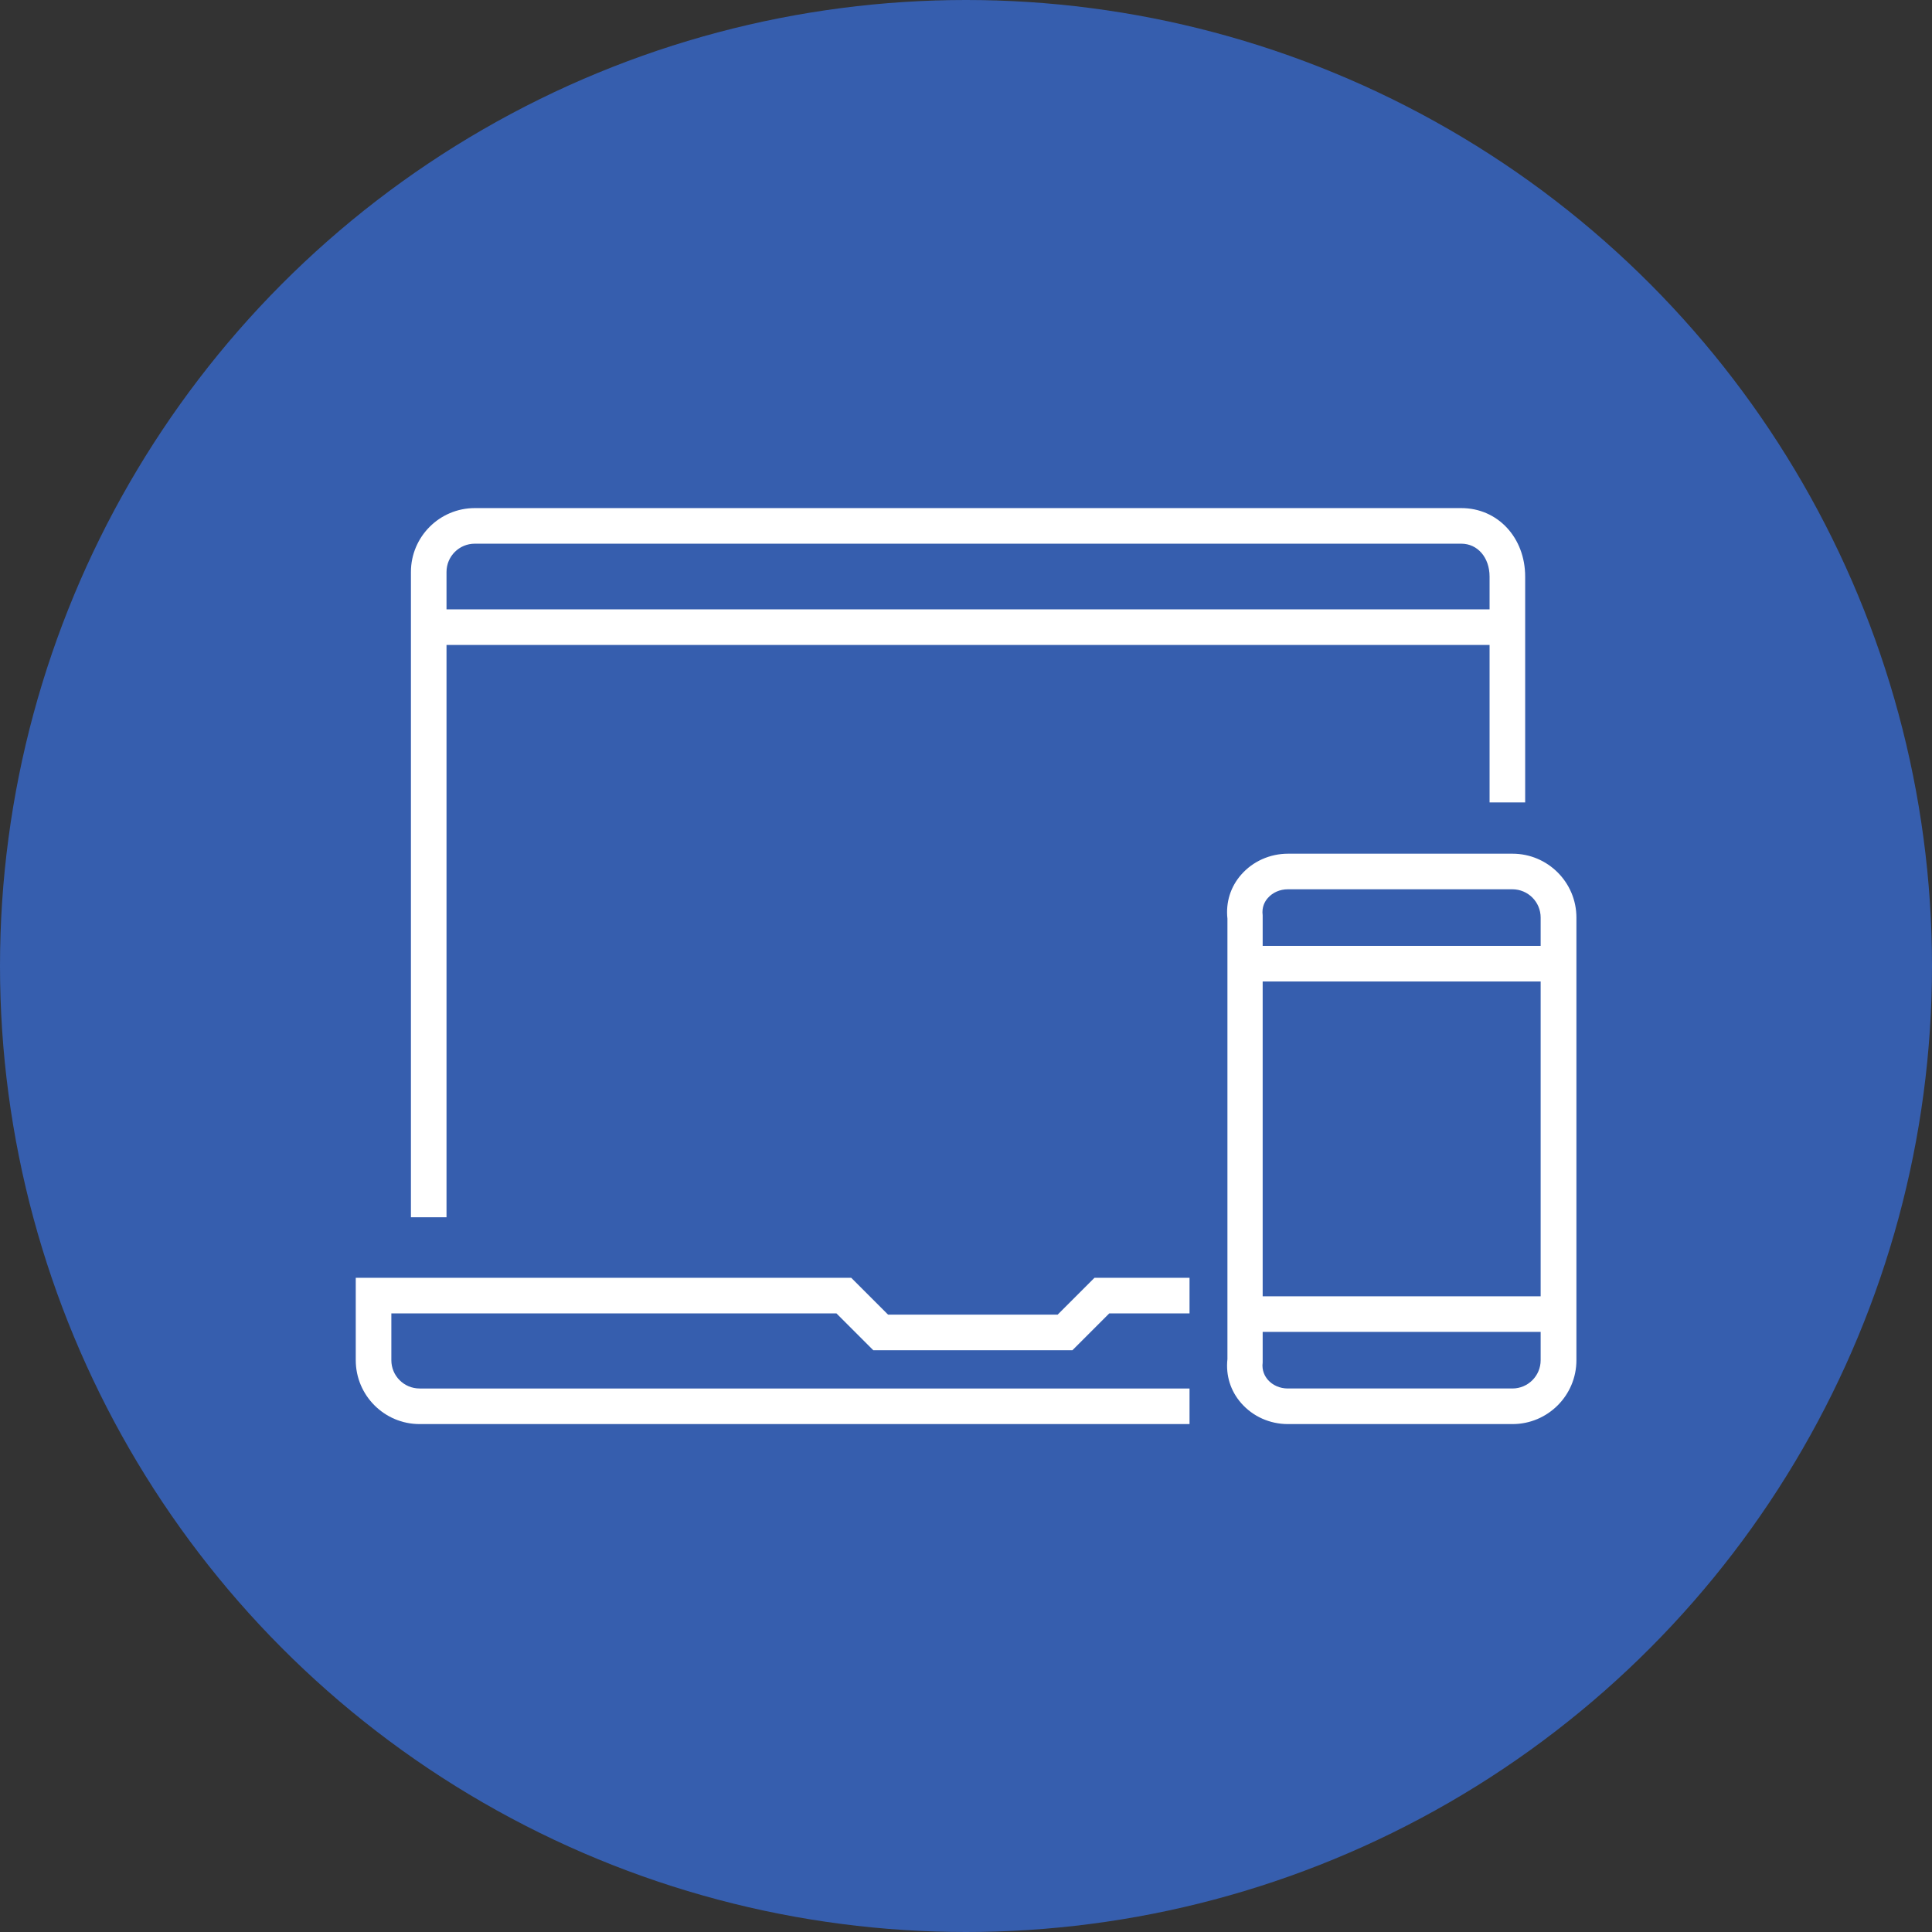 <?xml version="1.0" encoding="UTF-8"?>
<svg id="_レイヤー_2" data-name="レイヤー 2" xmlns="http://www.w3.org/2000/svg" viewBox="0 0 108.56 108.56">
  <rect x="0" y="0" width="108.56" height="108.56" fill="#333333" stroke="none"/>
  <defs>
    <style>
      .cls-1 {
        fill: #fff;
      }

      .cls-2 {
        fill: #365eae;
      }
    </style>
  </defs>
  <g id="_デザイン" data-name="デザイン">
    <g>
      <circle class="cls-2" cx="54.28" cy="54.28" r="54.28"/>
      <g>
        <g>
          <path class="cls-1" d="M66.83,80.02H23.58c-1.98,0-3.59-1.61-3.59-3.59v-4.63h27.84l2.07,2.07h9.53l2.07-2.07h5.34v2h-4.51l-2.07,2.07h-11.19l-2.07-2.07h-25.01v2.63c0,.88.71,1.59,1.59,1.59h43.26v2Z"/>
          <path class="cls-1" d="M25.09,68.4h-2v-36.26c0-1.98,1.61-3.59,3.59-3.59h55.43c2.05,0,3.59,1.66,3.59,3.85v12.69h-2v-12.69c0-1.07-.67-1.85-1.59-1.85H26.68c-.88,0-1.59.71-1.59,1.59v36.26Z"/>
          <rect class="cls-1" x="24.09" y="34.24" width="60.61" height="2"/>
        </g>
        <g>
          <path class="cls-1" d="M84.99,80.02h-12.62c-1.02,0-1.97-.43-2.62-1.17-.61-.69-.88-1.57-.78-2.48v-24.75c-.1-.91.17-1.79.78-2.48.65-.74,1.61-1.17,2.62-1.17h12.62c1.98,0,3.59,1.61,3.59,3.59v24.87c0,1.98-1.61,3.59-3.59,3.59ZM72.36,49.97c-.44,0-.85.18-1.12.49-.17.19-.35.51-.29.97v.13s0,25,0,25c-.06.46.13.78.29.97.27.31.68.49,1.12.49h12.62c.88,0,1.59-.71,1.59-1.59v-24.87c0-.88-.71-1.59-1.59-1.59h-12.62Z"/>
          <rect class="cls-1" x="69.96" y="53.15" width="17.61" height="2"/>
          <rect class="cls-1" x="69.96" y="72.84" width="17.61" height="2"/>
        </g>
      </g>
    </g>
  </g>
</svg>